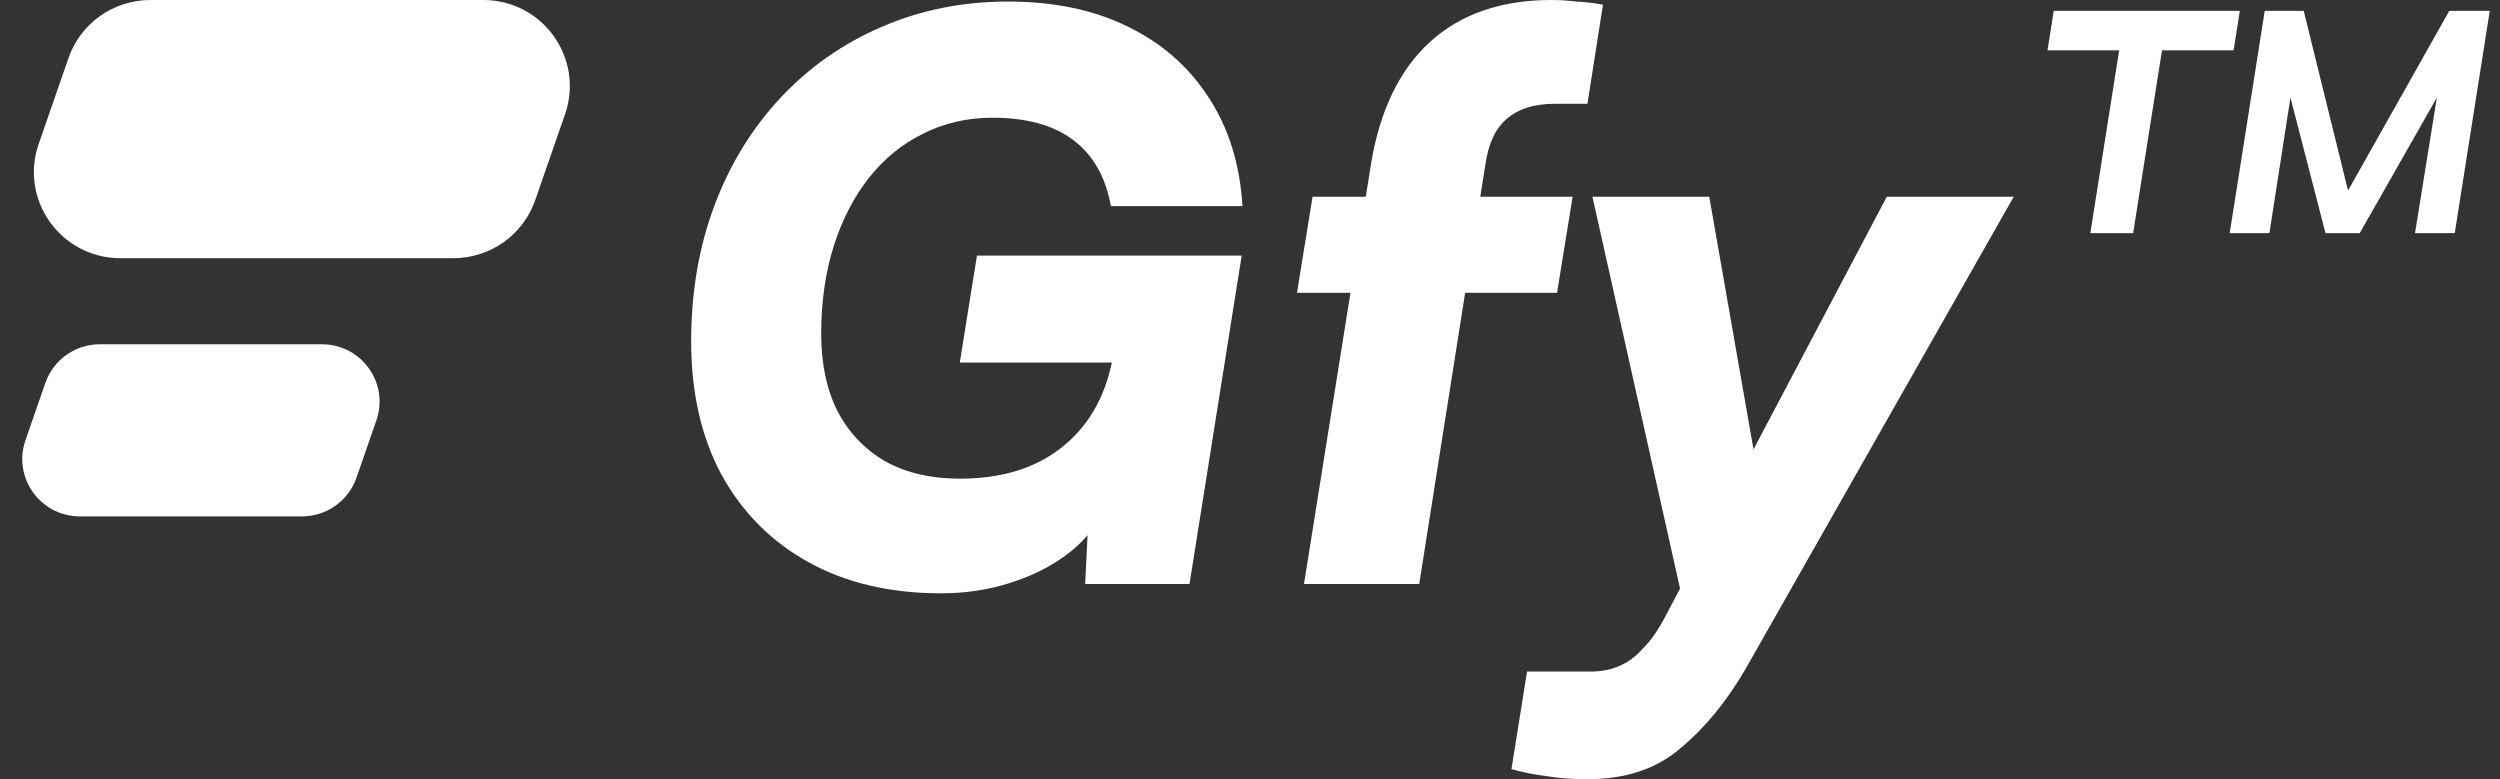 <svg width="77" height="24" viewBox="0 0 77 24" fill="none" xmlns="http://www.w3.org/2000/svg">
<rect x="0" y="0" width="77" height="24" fill="#333333" stroke="none"/>
<path d="M65.27 1.551H63.063L63.255 0.334H68.987L68.795 1.551H66.589L65.701 7.181H64.382L65.27 1.551ZM69.898 7.181H68.675L69.754 0.334H70.954L72.32 5.869L75.438 0.334H76.685L75.606 7.181H74.383L75.055 3.006L72.68 7.181H71.625L70.546 3.006L69.898 7.181Z" fill="white"/>
<path d="M52.645 6.06L54.467 16.461L52.285 20.541L49.047 6.06H52.645ZM46.553 23.69L47.033 20.684H48.999C49.319 20.684 49.607 20.628 49.863 20.517C50.135 20.406 50.382 20.223 50.606 19.968C50.846 19.73 51.07 19.412 51.278 19.014L58.113 6.06H62.022L53.772 20.588C53.18 21.606 52.509 22.425 51.757 23.046C51.022 23.682 50.063 24 48.88 24C48.432 24 48.016 23.968 47.632 23.905C47.249 23.857 46.889 23.785 46.553 23.69Z" fill="white"/>
<path d="M40.427 6.06H48.437L47.957 9.018H39.947L40.427 6.06ZM49.372 0.143L48.893 3.197C48.701 3.197 48.517 3.197 48.341 3.197C48.181 3.197 48.029 3.197 47.885 3.197C47.262 3.197 46.774 3.348 46.422 3.65C46.071 3.936 45.847 4.406 45.751 5.058L43.712 17.988H40.163L42.226 5.058C42.497 3.404 43.105 2.147 44.048 1.288C44.992 0.429 46.239 0 47.789 0C48.029 0 48.285 0.016 48.557 0.048C48.845 0.064 49.117 0.095 49.372 0.143Z" fill="white"/>
<path d="M30.569 3.626C29.786 3.626 29.067 3.793 28.411 4.127C27.771 4.445 27.22 4.899 26.756 5.487C26.293 6.076 25.933 6.775 25.677 7.586C25.421 8.398 25.293 9.296 25.293 10.282C25.293 11.205 25.461 12 25.797 12.668C26.149 13.336 26.644 13.853 27.284 14.219C27.923 14.569 28.683 14.743 29.562 14.743C30.889 14.743 31.96 14.402 32.776 13.718C33.607 13.034 34.119 12.064 34.311 10.807L34.526 9.376L36.013 11.165H29.562L30.09 7.873H38.244L36.637 17.988H33.423L33.543 15.531L33.879 15.889C33.671 16.334 33.319 16.74 32.824 17.105C32.328 17.471 31.744 17.758 31.073 17.964C30.418 18.171 29.722 18.274 28.986 18.274C27.42 18.274 26.061 17.956 24.91 17.32C23.758 16.684 22.863 15.785 22.224 14.624C21.6 13.463 21.288 12.095 21.288 10.521C21.288 8.994 21.528 7.594 22.008 6.322C22.487 5.05 23.167 3.944 24.046 3.006C24.925 2.068 25.957 1.344 27.14 0.835C28.339 0.31 29.642 0.048 31.049 0.048C32.456 0.048 33.679 0.302 34.718 0.811C35.773 1.32 36.605 2.044 37.212 2.982C37.836 3.92 38.188 5.042 38.268 6.346H34.215C34.055 5.455 33.671 4.779 33.063 4.318C32.456 3.857 31.625 3.626 30.569 3.626Z" fill="white"/>
<path d="M2.11 1.786C2.481 0.717 3.493 0 4.629 0H14.885C16.715 0 18.001 1.794 17.404 3.516L16.484 6.166C16.113 7.235 15.102 7.952 13.965 7.952H3.709C1.879 7.952 0.593 6.158 1.191 4.437L2.11 1.786Z" fill="white"/>
<path d="M1.397 11.794C1.644 11.081 2.319 10.603 3.076 10.603H9.914C11.134 10.603 11.991 11.799 11.593 12.947L10.98 14.714C10.732 15.427 10.058 15.905 9.3 15.905H2.463C1.243 15.905 0.386 14.709 0.784 13.561L1.397 11.794Z" fill="white"/>
</svg>
